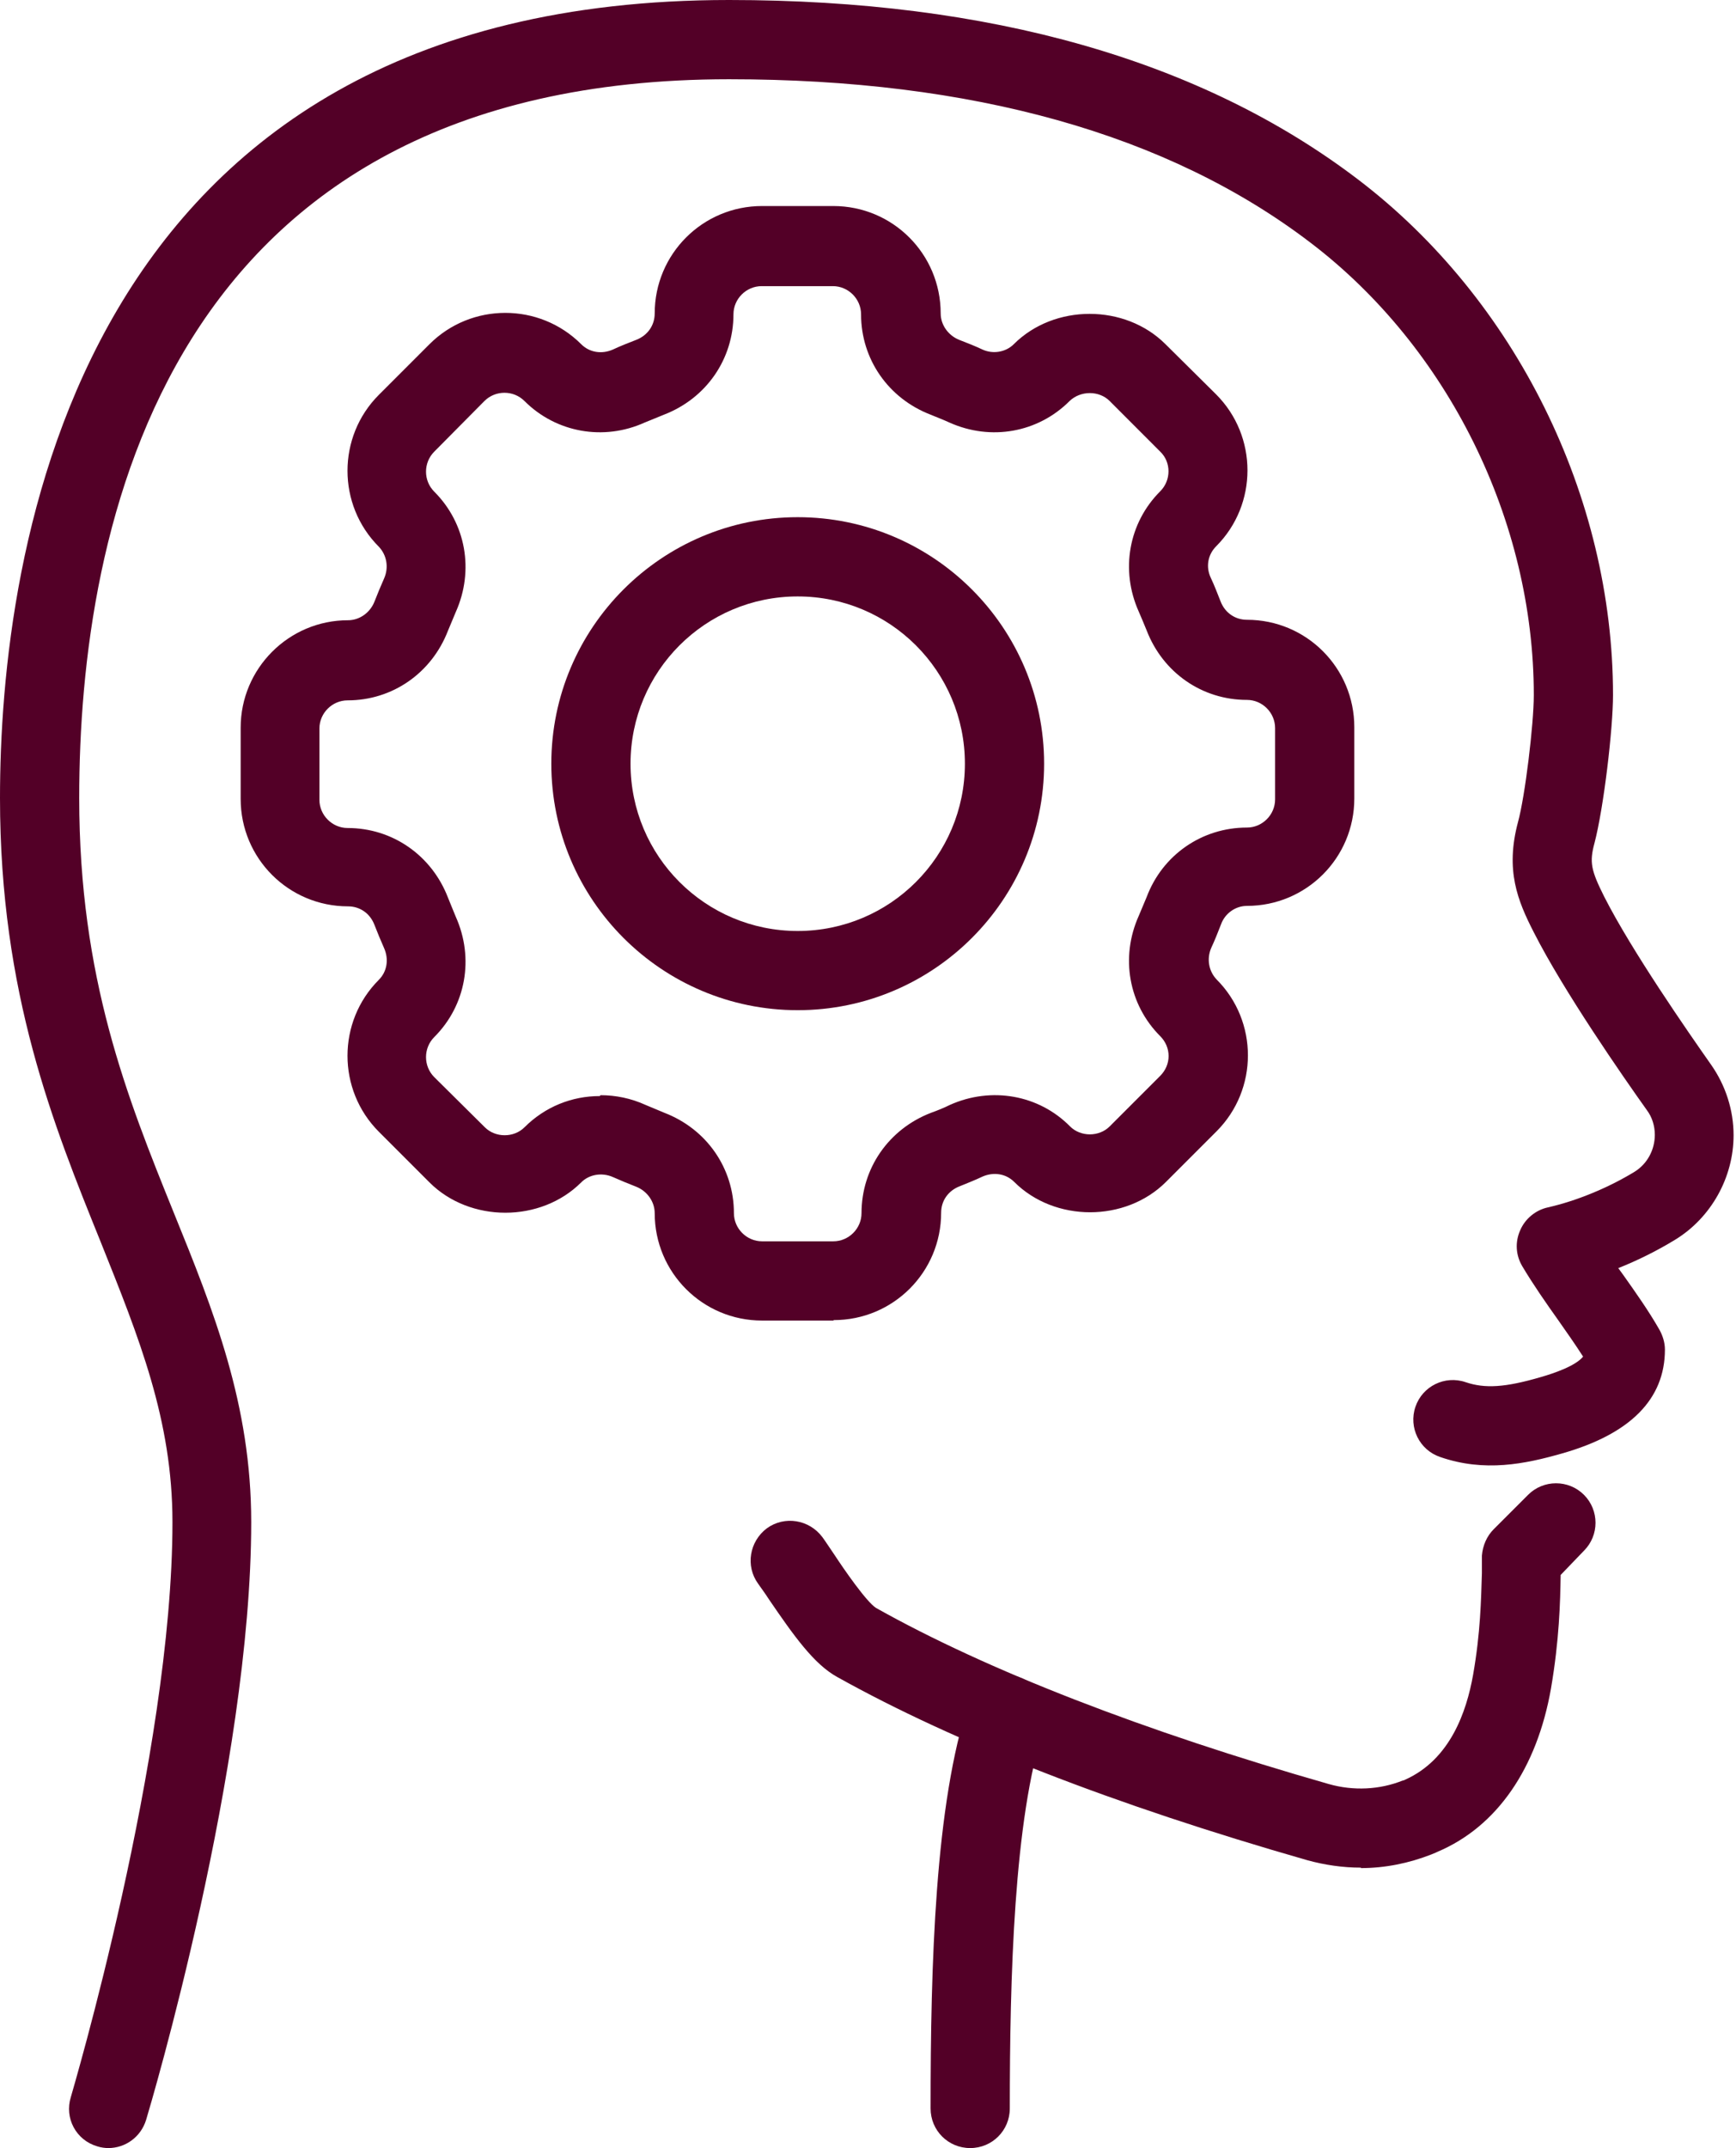 <svg width="38" height="47" viewBox="0 0 38 47" fill="none" xmlns="http://www.w3.org/2000/svg">
<g id="Group 32">
<path id="Vector" d="M2.379 47C2.302 47 2.215 46.99 2.128 46.962C1.666 46.827 1.406 46.345 1.551 45.883C1.57 45.806 3.775 38.399 3.775 33.304C3.775 31.07 3.043 29.269 2.206 27.179C1.175 24.627 0 21.738 0 17.461C0 12.212 1.551 0 15.959 0C21.67 0 26.303 1.319 29.731 3.93C33.17 6.549 35.308 10.864 35.308 15.208C35.308 15.94 35.105 17.673 34.903 18.444C34.788 18.867 34.826 19.041 35.115 19.619C35.722 20.813 36.955 22.585 37.456 23.298C37.773 23.75 37.947 24.29 37.947 24.839C37.947 25.763 37.456 26.64 36.675 27.121C36.281 27.362 35.857 27.574 35.423 27.747C35.462 27.796 35.491 27.844 35.529 27.892C35.809 28.287 36.088 28.682 36.319 29.086C36.396 29.221 36.444 29.375 36.444 29.529C36.444 30.617 35.683 31.378 34.191 31.802C33.382 32.033 32.495 32.216 31.523 31.879C31.07 31.725 30.829 31.234 30.983 30.781C31.137 30.328 31.629 30.088 32.081 30.242C32.505 30.386 32.948 30.357 33.709 30.136C34.017 30.049 34.489 29.886 34.653 29.683C34.48 29.413 34.297 29.154 34.114 28.893C33.834 28.499 33.565 28.113 33.324 27.709C33.179 27.468 33.16 27.179 33.276 26.919C33.382 26.669 33.613 26.476 33.882 26.418C34.518 26.274 35.212 25.985 35.78 25.638C36.059 25.465 36.223 25.157 36.223 24.829C36.223 24.637 36.165 24.444 36.049 24.29C35.52 23.548 34.229 21.689 33.574 20.399C33.218 19.705 32.948 19.041 33.227 17.991C33.382 17.432 33.574 15.843 33.574 15.208C33.574 11.394 31.696 7.599 28.682 5.307C25.561 2.928 21.275 1.734 15.959 1.734C3.583 1.734 1.734 11.586 1.734 17.461C1.734 21.4 2.783 24.011 3.804 26.534C4.681 28.691 5.499 30.733 5.499 33.304C5.499 38.65 3.294 46.066 3.198 46.384C3.082 46.759 2.745 47 2.369 47H2.379Z" fill="#530027"/>
<path id="Vector_2" d="M21.237 47C20.755 47 20.37 46.615 20.37 46.133C20.37 42.984 20.466 39.469 21.208 37.244C21.362 36.791 21.853 36.541 22.306 36.695C22.758 36.849 23.009 37.34 22.855 37.793C22.19 39.796 22.104 43.302 22.104 46.133C22.104 46.615 21.718 47 21.237 47Z" fill="#530027"/>
<path id="Vector_3" d="M29.789 40.864C29.394 40.864 28.999 40.807 28.614 40.701C24.377 39.487 20.919 38.139 18.328 36.694C17.818 36.415 17.375 35.789 16.835 34.999C16.749 34.864 16.662 34.749 16.595 34.652C16.315 34.267 16.402 33.728 16.787 33.439C17.172 33.16 17.712 33.246 18.001 33.632C18.078 33.737 18.164 33.872 18.27 34.026C18.473 34.335 18.964 35.047 19.176 35.182C21.612 36.55 25.041 37.879 29.086 39.035C29.625 39.189 30.203 39.16 30.704 38.958C30.723 38.958 30.743 38.948 30.762 38.938C31.744 38.495 32.101 37.455 32.245 36.646C32.409 35.712 32.419 34.999 32.438 34.421V34.036C32.457 33.815 32.544 33.612 32.698 33.458L33.449 32.707C33.786 32.37 34.335 32.37 34.672 32.707C35.009 33.044 35.009 33.593 34.672 33.93L34.162 34.46C34.152 35.057 34.133 35.876 33.95 36.945C33.642 38.697 32.765 39.969 31.465 40.518C31.465 40.518 31.407 40.547 31.33 40.576C30.839 40.768 30.319 40.874 29.789 40.874V40.864Z" fill="#530027"/>
<path id="Vector_4" d="M18.241 28.894H16.681C15.381 28.894 14.331 27.844 14.331 26.544C14.331 26.294 14.168 26.062 13.927 25.966C13.753 25.899 13.59 25.831 13.416 25.754C13.175 25.648 12.896 25.696 12.723 25.87C11.837 26.756 10.286 26.756 9.4 25.87L8.292 24.762C7.378 23.847 7.378 22.354 8.292 21.439C8.475 21.256 8.514 20.987 8.408 20.746C8.331 20.573 8.264 20.409 8.196 20.235C8.1 19.985 7.878 19.831 7.618 19.831C6.318 19.831 5.268 18.781 5.268 17.481V15.921C5.268 14.63 6.318 13.571 7.618 13.571C7.869 13.571 8.1 13.407 8.196 13.166C8.264 12.993 8.331 12.829 8.408 12.656C8.514 12.415 8.466 12.145 8.292 11.962C7.378 11.047 7.378 9.555 8.292 8.64L9.4 7.532C10.315 6.617 11.808 6.617 12.723 7.532C12.906 7.715 13.175 7.754 13.416 7.648C13.58 7.571 13.753 7.503 13.927 7.436C14.177 7.339 14.331 7.118 14.331 6.858C14.331 5.558 15.381 4.508 16.681 4.508H18.241C19.542 4.508 20.591 5.558 20.591 6.858C20.591 7.108 20.755 7.339 20.996 7.436C21.169 7.503 21.343 7.571 21.506 7.648C21.738 7.754 22.017 7.705 22.19 7.532C23.076 6.646 24.627 6.646 25.513 7.532L26.621 8.63C27.535 9.545 27.535 11.038 26.621 11.953C26.438 12.136 26.389 12.405 26.505 12.646C26.582 12.81 26.649 12.983 26.717 13.157C26.813 13.407 27.035 13.561 27.295 13.561C28.595 13.561 29.645 14.611 29.645 15.911V17.471C29.645 18.771 28.595 19.821 27.295 19.821C27.044 19.821 26.813 19.985 26.727 20.226C26.659 20.399 26.592 20.573 26.515 20.736C26.409 20.977 26.457 21.247 26.63 21.43C27.545 22.345 27.545 23.837 26.63 24.753L25.523 25.86C24.637 26.746 23.086 26.746 22.2 25.86C22.017 25.677 21.747 25.639 21.506 25.744C21.343 25.822 21.169 25.889 21.006 25.956C20.755 26.053 20.601 26.274 20.601 26.534C20.601 27.834 19.551 28.884 18.251 28.884L18.241 28.894ZM13.147 23.963C13.474 23.963 13.811 24.03 14.129 24.175C14.264 24.232 14.408 24.29 14.543 24.348C15.468 24.704 16.065 25.561 16.065 26.544C16.065 26.881 16.344 27.16 16.681 27.16H18.241C18.579 27.16 18.858 26.881 18.858 26.544C18.858 25.561 19.455 24.704 20.38 24.348C20.514 24.3 20.659 24.242 20.794 24.175C21.699 23.77 22.739 23.953 23.423 24.646C23.654 24.878 24.059 24.878 24.29 24.646L25.397 23.539C25.513 23.423 25.58 23.269 25.58 23.106C25.58 22.942 25.513 22.788 25.397 22.672C24.704 21.979 24.521 20.948 24.925 20.043C24.983 19.908 25.041 19.764 25.099 19.629C25.446 18.704 26.312 18.107 27.295 18.107C27.632 18.107 27.911 17.828 27.911 17.491V15.93C27.911 15.593 27.632 15.314 27.295 15.314C26.312 15.314 25.455 14.717 25.099 13.792C25.041 13.648 24.983 13.513 24.925 13.378C24.521 12.473 24.704 11.442 25.397 10.749C25.638 10.508 25.638 10.113 25.397 9.882L24.29 8.774C24.059 8.543 23.654 8.543 23.413 8.774C22.72 9.468 21.689 9.651 20.784 9.246C20.64 9.179 20.505 9.131 20.37 9.073C19.445 8.717 18.848 7.859 18.848 6.877C18.848 6.54 18.569 6.261 18.232 6.261H16.672C16.334 6.261 16.055 6.54 16.055 6.877C16.055 7.859 15.458 8.717 14.534 9.073C14.389 9.131 14.254 9.189 14.11 9.246C13.214 9.651 12.174 9.468 11.48 8.774C11.24 8.534 10.845 8.534 10.604 8.774L9.506 9.882C9.265 10.123 9.265 10.518 9.506 10.758C10.2 11.452 10.382 12.482 9.978 13.388C9.92 13.523 9.862 13.667 9.805 13.802C9.448 14.726 8.591 15.324 7.609 15.324C7.272 15.324 6.992 15.603 6.992 15.94V17.5C6.992 17.837 7.272 18.117 7.609 18.117C8.591 18.117 9.448 18.714 9.805 19.638C9.862 19.783 9.92 19.918 9.978 20.062C10.382 20.967 10.2 21.998 9.506 22.691C9.265 22.932 9.265 23.327 9.506 23.568L10.614 24.666C10.845 24.897 11.249 24.897 11.48 24.666C11.933 24.213 12.521 23.982 13.127 23.982L13.147 23.963Z" fill="#530027"/>
<path id="Vector_5" d="M17.461 22.103C14.485 22.103 12.068 19.686 12.068 16.71C12.068 13.734 14.485 11.316 17.461 11.316C20.437 11.316 22.855 13.734 22.855 16.71C22.855 19.686 20.437 22.103 17.461 22.103ZM17.461 13.05C15.439 13.05 13.802 14.687 13.802 16.71C13.802 18.732 15.439 20.37 17.461 20.37C19.484 20.37 21.121 18.732 21.121 16.71C21.121 14.687 19.484 13.05 17.461 13.05Z" fill="#530027"/>
</g>
</svg>
